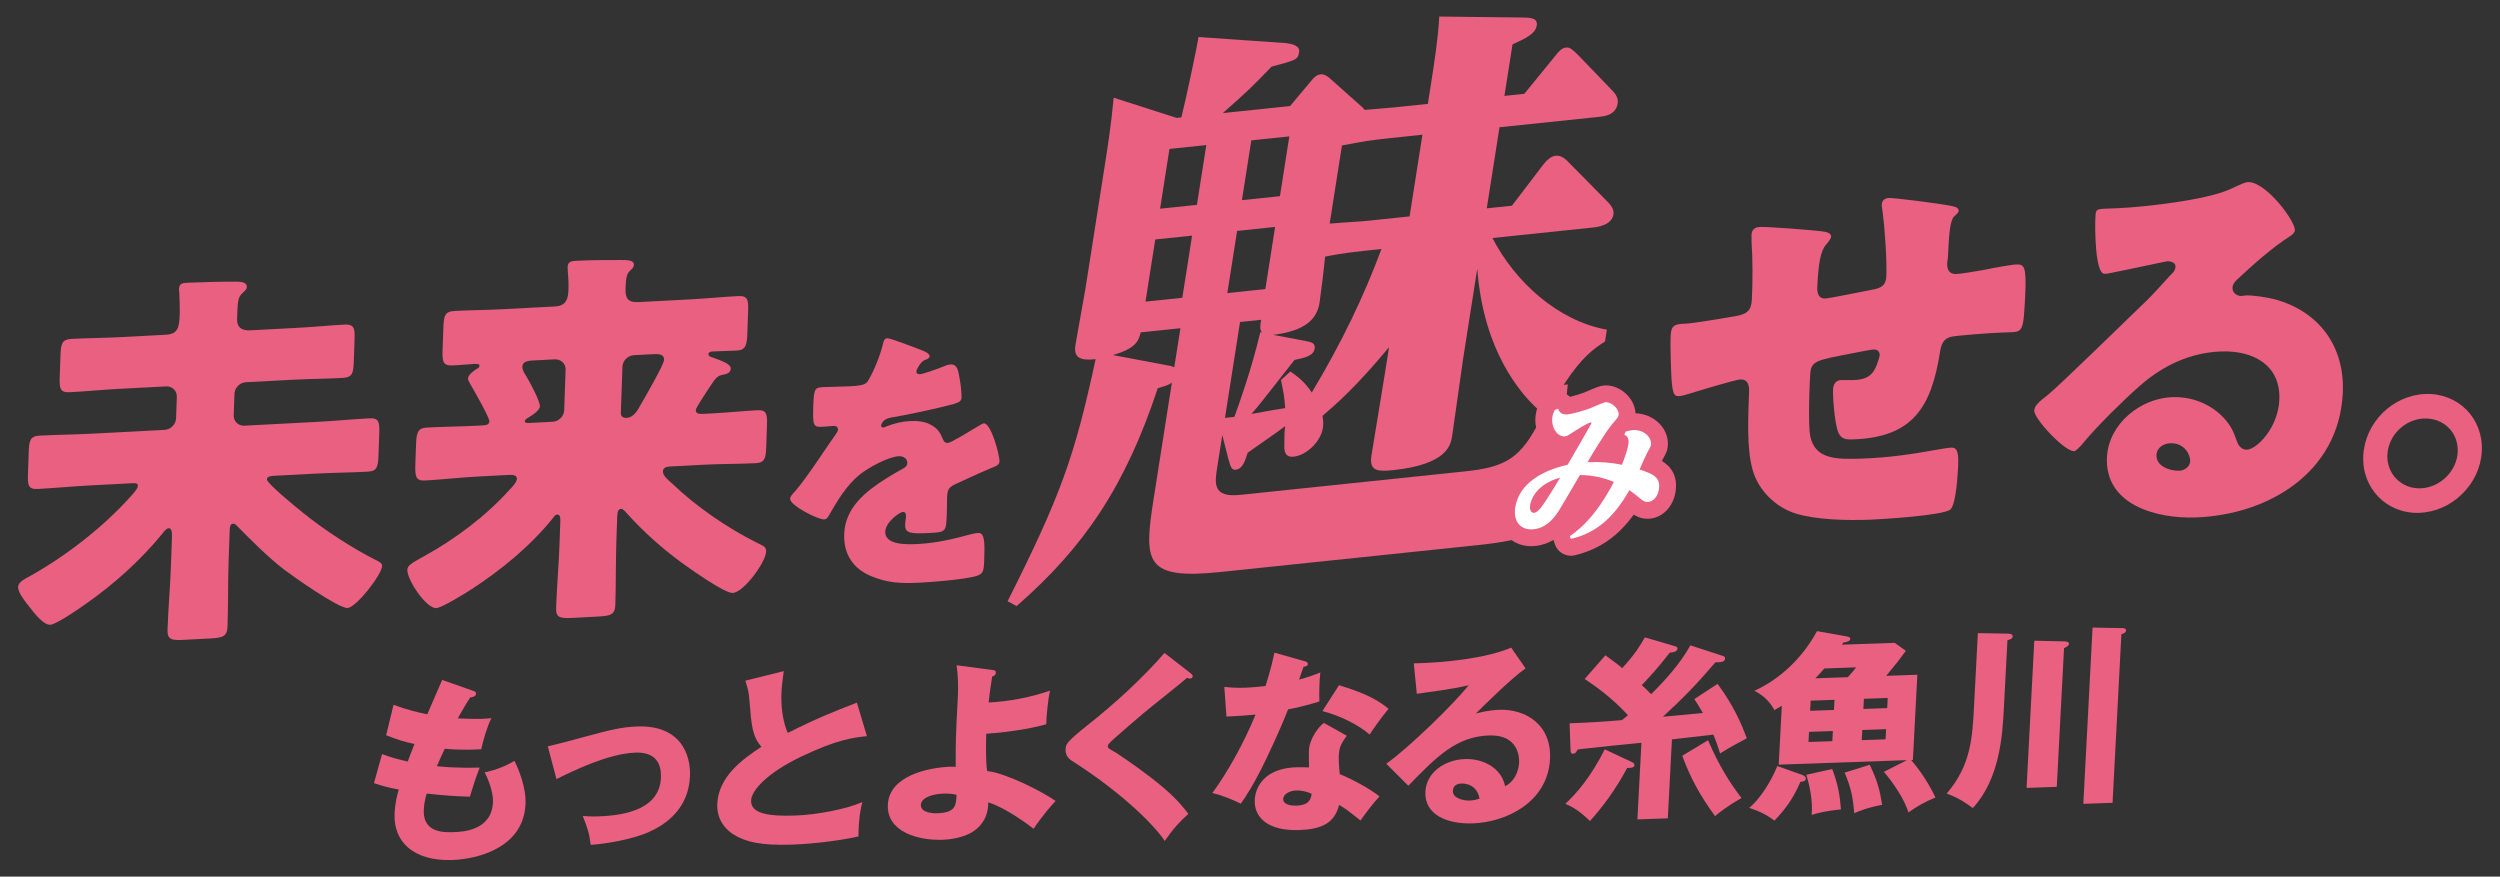 <?xml version="1.0" encoding="UTF-8"?>
<svg id="_レイヤー_1" data-name="レイヤー_1" xmlns="http://www.w3.org/2000/svg" version="1.1" viewBox="0 0 770 270">
  <rect x="0" y="0" width="770" height="270" fill="#333333" stroke="none"/>
  <!-- Generator: Adobe Illustrator 29.3.1, SVG Export Plug-In . SVG Version: 2.1.0 Build 151)  -->
  <g>
    <path d="M145.658,212.748c.643.218.993.386.964.927-.045.84-1.067,1.055-1.788,1.141-.709,1.045-1.486,2.269-3.847,6.428,3.144.19,6.178.204,7.43.16s2.09-.133,2.927-.222c-1.323,2.565-2.787,7.771-3.119,9.581-1.792.123-6.029.33-11.242-.148-.801,1.647-1.749,3.839-2.424,5.36,1.478.188,5.859.635,13.189.439-1.302,3.281-2.454,7.097-3.03,8.977-3.626-.113-7.719-.33-13.281-.976-.214.668-.795,2.666-.91,4.888-.385,7.327,6.352,7.091,9.275,6.989,2.564-.089,11.568-.404,12.025-9.112.201-3.844-2.275-8.851-2.551-9.261,3.917-.917,6.23-1.896,9.174-3.557,1.292,2.592,3.676,8.204,3.399,13.487-.693,13.212-14.686,16.758-22.497,17.031-11.986.419-18.276-5.594-17.814-14.422.174-3.303.842-5.845,1.275-7.298-2.713-.445-5.062-1.082-7.634-1.952l2.493-8.957c3.328,1.201,3.74,1.306,7.914,2.301.279-.79.766-2.125,2.07-5.408-3.24-.664-5.523-1.425-8.729-2.691l2.276-9.37c4.85,1.747,7.321,2.262,10.382,2.933.681-1.643,3.928-9.069,4.602-10.592l9.469,3.325Z" fill="#e96081"/>
    <path d="M168.714,229.867c2.347-.502,8.865-2.228,12.067-3.12,6.7-1.791,10.504-2.822,15.513-2.997,13.536-.473,16.553,8.952,16.211,15.497-.488,9.309-6.602,14.677-14.016,17.573-4.253,1.647-11.17,3.029-16.545,3.396-.464-3.64-1.032-5.299-2.449-8.907,1.242.137,2.727.205,4.993.126,8.706-.304,18.582-2.508,19.067-11.755.34-6.485-3.687-8.023-7.86-7.877-8.348.291-19.224,5.647-24.296,8.161l-2.684-10.097Z" fill="#e96081"/>
    <path d="M267.012,226.734c-4.251.449-9.282,1.043-20.333,6.345-10.744,5.17-15.19,10.481-15.344,13.424-.226,4.324,6.108,4.942,13.683,4.678,6.618-.231,15.757-1.99,20.572-4.137-.678,2.722-1.105,5.195-1.209,10.593-8.13,1.783-16.97,2.391-20.251,2.506-10.374.362-14.347-1.057-17.243-2.575-3.65-1.91-6.207-5.359-5.959-10.101.428-8.168,7.493-13.511,13.591-17.44-2.805-3.258-3.055-6.427-3.669-14.018-.207-2.869-.513-3.818-1.274-6.37l11.82-2.93c-.4,3.071-.588,4.396-.689,6.318-.377,7.206,1.467,11.757,1.952,12.7,9.536-4.768,13.847-6.416,21.263-9.314l3.089,10.322Z" fill="#e96081"/>
    <path d="M305.744,206.381c.534.041,1.005.143.971.803-.045.842-.649,1.043-1.132,1.179-.707,4.401-.943,6.626-1.076,8.009,6.327-.341,12.698-1.522,18.882-3.656-.542,2.356-1.134,8.013-1.138,10.35-5.744,1.699-14.786,2.735-18.485,2.924-.063,2.339-.225,8.818.29,11.499,5.743.577,17.278,6.47,21.061,9.214-1.512,1.612-4.171,4.641-6.755,8.569-1.317-1.034-8.53-6.476-13.978-8.145-.029,1.681-.187,4.683-2.768,7.41-3.407,3.656-9.499,4.048-11.347,4.112-7.514.263-17.251-2.453-16.81-10.861.466-8.888,12.502-11.407,19.299-11.644.776-.027,1.129.02,1.604.064-.022-8.691.007-9.23.658-21.661.16-3.064.056-6.716-.387-9.639l11.112,1.472ZM290.476,244.437c-3.159.11-6.727,1.194-6.843,3.415-.145,2.762,4.562,2.658,5.039,2.642,5.664-.198,5.781-2.419,5.95-5.661-.585-.16-1.641-.483-4.146-.396Z" fill="#e96081"/>
    <path d="M366.795,207.425c.341.288.567.52.548.881-.029.54-.452.673-.749.684-.298.011-.651-.096-1.001-.203-1.253,1.182-11.371,9.149-13.489,10.961-2.868,2.437-6.358,5.437-8.667,7.496-1.999,1.807-2.191,2.054-2.217,2.535-.031.6.198.772,2.456,2.013.172.114,5.466,3.585,10.613,7.541,6.465,4.989,9.168,7.951,11.727,11.34-2.499,2.245-4.513,4.352-7.282,8.345-2.418-3.811-11.711-13.916-28.7-24.772-.577-.34-1.948-1.43-1.84-3.472.081-1.562.357-2.29,6.632-7.305,8.567-6.772,16.632-14.128,23.848-22.351l8.122,6.309Z" fill="#e96081"/>
    <path d="M377.092,211.561c1.776.178,3.434.36,6.592.25,1.729-.06,3.527-.243,6.098-.513,1.643-5.213,2.192-7.75,2.742-10.286l9.208,2.615c.822.211,1.108.441,1.082.922-.037.721-.992.755-1.289.765-.202.426-1.12,3.215-1.4,4.005,2.96-.823,4.779-1.486,6.542-2.206-.306,2.468-.4,6.548-.289,8.94-4.295,1.349-7.666,2.067-9.65,2.436-.964,2.491-3.281,8.087-6.888,15.586-3.538,7.317-5.935,10.996-7.669,13.455-2.728-1.343-5.875-2.612-8.755-3.29,4.423-6.029,9.598-15.082,13.289-24.143-1.379.168-7.112.549-8.96.613l-.651-9.148ZM414.812,226.608c-1.537,2.092-2.323,3.437-2.456,5.96-.103,1.981.167,4.79.289,5.864,3.498,1.376,9.289,4.471,12.258,6.884-2.137,2.173-5.025,6.172-5.864,7.399-4.343-3.446-4.859-3.786-6.592-4.805-1.428,5.684-5.453,7.503-12.31,7.743-9.48.331-13.968-3.768-13.672-9.412.06-1.142.736-9.497,12.781-9.918,1.671-.058,2.857.02,3.925.043-.035-.419-.047-4.734-.022-5.215.205-3.903,3.252-7.547,4.611-8.493l7.054,3.95ZM399.167,243.459c-1.669.058-3.859.974-3.945,2.594-.076,1.443,1.613,2.162,4.118,2.074,4.054-.141,4.396-2.132,4.654-3.638-1.393-.671-3.216-1.086-4.827-1.03ZM412.413,211.046c9.318,2.792,12.703,5.191,15.274,7.259-2.157,2.534-4.73,6.221-5.832,7.937-3.358-2.94-9.156-5.854-14.561-7.225l5.119-7.971Z" fill="#e96081"/>
    <path d="M469.881,205.862c-4.197,2.845-13.927,12.475-15.311,13.902,1.028-.276,3.982-1.038,7.202-1.15,8.11-.284,16.188,4.589,15.632,15.219-.693,13.211-13.458,19.411-23.773,19.771-7.692.268-14.986-2.533-14.605-9.799.312-5.947,5.989-9.801,12.19-10.017,5.606-.196,11.283,2.783,12.359,8.38,4.038-2.12,4.28-6.743,4.306-7.224.076-1.441-.017-8.751-9.261-8.428-10.077.352-16.112,6.497-24.858,15.494l-6.786-6.776c7.108-5.044,21.096-18.719,25.372-24.204-1.93.488-3.982,1.039-15.971,2.656l-.937-9.379c2.322-.021,19.546-.442,30.014-4.824l4.427,6.379ZM450.106,241.32c-2.028.071-2.563,1.228-2.617,2.25-.119,2.281,3.172,3.065,5.2,2.994,1.372-.048,2.401-.383,3.006-.583-.74-4.052-3.92-4.719-5.589-4.661Z" fill="#e96081"/>
    <path d="M502.453,234.636c.464.224.986.446.955,1.046-.029.541-.461.856-2.247.858-3.695,6.902-7.531,11.952-11.45,16.346-3.626-3.53-5.89-4.591-7.581-5.311,3.629-3.363,8.009-8.552,12.131-16.786l8.192,3.849ZM530.412,201.951c.528.162.937.267.906.868-.057,1.079-1.25,1.181-2.978,1.181-5.959,6.982-10.361,11.452-16.173,16.75,4.723-.405,5.5-.492,12.32-1.15-1.307-2.291-1.972-3.227-2.631-4.283l7.15-4.686c5.005,6.72,7.439,12.508,9,16.771-5.506,2.888-6.988,3.9-8.22,4.663-.761-2.491-1.334-4.031-2.074-5.804-6.291.76-6.946.783-12.756,1.465l-1.274,24.322-9.361.327,1.237-23.602c-2.933.282-15.736,1.57-18.373,1.902-.42.075-.838.089-1.257.164-.532,1.035-.843,1.286-1.379,1.305-.774.028-.806-.51-.828-1.228l-.289-8.143c5.368-.187,10.621-.489,16.121-.982,1.244-1.003,1.369-1.127,1.865-1.505-5.236-5.69-10.524-9.282-13.342-11.163l6.393-7.295c3.154,2.287,4.184,3.09,5.15,3.956,3.845-4.09,5.735-7.213,6.986-9.476l9.319,2.733c.411.106.76.272.733.752-.053,1.022-1.729,1.2-2.384,1.223-3.767,4.868-5.912,7.16-8.62,10.011.57.459,1.308,1.153,2.89,2.777,4.017-3.977,8.877-9.242,12.096-15.048l9.773,3.195ZM526.072,227.997c3.347,7.676,6.472,12.783,10.315,17.802-1.227.703-4.782,2.686-8.147,5.561-4.443-6.078-7.603-11.664-10.098-18.59l7.929-4.773Z" fill="#e96081"/>
    <path d="M554.945,238.617c.175.054,1.286.435,1.247,1.157-.05.959-1.241,1-1.659,1.015-2.44,5.662-4.92,8.685-8.009,11.969-2.403-1.833-4.726-2.953-7.769-3.925,3.298-2.752,6.667-7.966,8.651-12.888l7.538,2.672ZM590.545,207.823l-1.376,26.244-.538.019c.841.99,4.601,5.353,7.489,11.548-3.223,1.31-5.492,2.588-8.335,4.607-1.155-4.097-5.085-9.714-7.558-12.505l7.093-3.604-39.473,1.378.95-18.136c-.859.509-1.289.764-2.273,1.337-1.468-2.645-3.277-4.442-6.175-5.958,3.412-1.498,12.777-6.441,19.294-18.358l9.023,1.604c.704.155,1.236.257,1.209.798-.039.72-1.121.938-2.204,1.154-.131.245-.263.49-.329.612l16.219-.566,3.444,2.459c-2.118,2.891-2.63,3.567-6.059,7.703l9.601-.336ZM564.322,236.852c1.882,4.97,2.365,8.249,2.682,12.434-4.967.533-6.902,1.081-9.017,1.695.413-4.45-.657-9.029-1.614-12.353l7.95-1.776ZM564.355,228.28l.164-3.124-7.335.256-.164,3.124,7.335-.256ZM557.524,218.927l7.335-.256.164-3.123-7.335.256-.164,3.123ZM569.138,208.57c1.516-1.672,1.897-2.165,2.54-3.026l-9.78.341c-1.331,1.545-2.025,2.29-2.778,3.035l10.018-.35ZM575.878,235.549c2.358,4.952,3.106,7.745,3.816,12.335-4.569.878-6.76,1.794-8.586,2.578-.441-5.2-1.067-8.056-2.976-12.485l7.746-2.428ZM580.752,227.707l.164-3.124-7.334.256-.164,3.124,7.334-.256ZM574.086,215.231l-.164,3.123,7.334-.256.164-3.123-7.334.256Z" fill="#e96081"/>
    <path d="M618.4,195.162c.891.029,1.539.186,1.504.845-.035.661-.581.861-1.611,1.196l-1.109,21.138c-.418,7.988-1.251,21.623-9.576,30.546-1.145-.86-4.063-3.095-8.039-4.455,7.479-8.713,7.923-17.18,8.44-27.029l1.173-22.399,9.218.158ZM635.833,197.55c.594.039,1.425.07,1.39.731s-.644.921-1.499,1.37l-2.238,42.698-9.303.324,2.376-45.338,9.274.215ZM653.487,193.457c.536-.019,1.37.012,1.331.734-.037.719-.886.988-1.428,1.127l-2.723,51.946-9.004.315,2.846-54.288,8.978.166Z" fill="#e96081"/>
  </g>
  <g>
    <g>
      <path d="M562.013,71.374c.762.101,2.016.568,1.969,1.464-.04.767-.991,1.822-1.537,2.481-1.766,1.978-2.365,6.087-2.707,12.616-.067,1.28-.215,4.096,2.476,4.002,1.28-.045,12.526-2.355,14.98-2.823,2.325-.464,3.654-1.405,3.782-3.838.254-4.864-.484-15.187-1.125-20.02-.088-.763-.304-1.522-.263-2.29.067-1.28.997-1.951,2.151-1.991,1.537-.053,14.623,1.533,19.558,2.511,1.268.211,2.009.697,1.969,1.464-.027.512-.694,1.047-1.503,1.841-1.086,1.188-1.436,5.417-1.596,8.488l-.208,3.969c-.027.511-.188,1.155-.221,1.795-.1,1.92.587,3.43,2.765,3.354,1.409-.049,6.437-.863,8.892-1.333,2.069-.455,8.009-1.557,9.675-1.615,2.433-.085,3.162.656,2.658,10.256-.55,10.495-.678,10.5-5.034,10.652l-2.818.098c-2.434.085-13.214.845-15.027,1.292-2.205.588-2.926,2.146-3.309,4.587-2.672,16.83-8.158,26.349-26.731,26.997-2.049.072-3.58-.003-4.504-1.887-1.16-2.26-1.857-10.923-1.717-13.611.074-1.408.782-2.71,2.447-2.769,1.28-.044,2.555.039,3.836-.006,3.203-.111,5.542-.832,6.998-4.205.289-.648,1.043-2.846,1.077-3.487.02-.383-.162-1.782-1.827-1.724-.769.027-3.224.495-10.328,1.894-8.913,1.717-9.074,2.361-9.308,6.841l-.081,1.536c-.181,3.456-.449,13.431.159,16.477,1.546,7.1,7.937,7.133,16.007,6.85,7.942-.277,15.027-1.291,22.902-2.716.903-.159,3.613-.637,4.51-.669,1.922-.067,2.347,1.579,2.099,6.315-.288,5.504-.982,11.405-2.329,12.73-2.015,1.859-21.386,3.046-24.972,3.172-7.044.246-16.24.056-22.659-1.892-6.292-1.952-11.64-7.259-13.353-13.588-1.829-6.579-1.319-16.307-1.058-23.727.101-1.92-.17-4.082-2.732-3.993-1.537.053-14.272,3.948-17.13,4.814-.519.147-1.166.297-1.678.314-1.794.063-2.265-.688-2.544-10.004-.096-3.062-.176-6.382-.049-8.814.168-3.2,1.583-3.378,4.401-3.476,2.434-.085,12.756-1.85,15.593-2.332,3.358-.628,4.814-1.574,4.995-5.031.275-5.247.286-12.787-.085-17.884.033-.639-.049-1.531-.015-2.17.088-1.664,1.146-2.341,2.683-2.394,2.561-.09,17.462,1.051,19.869,1.479Z" fill="#e96081"/>
      <path d="M706.819,70.916c-.04.767-.842,1.435-1.503,1.84-5.555,3.516-11.594,8.966-16.434,13.478-.675.663-1.227,1.448-1.274,2.345-.081,1.535,1.268,2.638,2.805,2.585.385-.014.904-.159,1.416-.177,1.921-.068,6.364.544,8.885,1.223,13.613,3.741,21.612,14.577,20.854,29.04-1.281,24.448-23.054,37.347-45.343,38.125-12.041.42-28.054-3.876-27.282-18.596.537-10.24,10.283-18.118,20.147-18.462,6.661-.232,12.904,2.616,16.863,7.589,1.794,2.365,2.112,3.631,3.123,6.278.446,1.263,1.538,2.374,2.947,2.325,3.075-.107,9.558-6.722,10.001-15.17.57-10.88-8.013-15.436-17.877-15.092-9.352.327-17.865,4.201-25.239,10.719-4.826,4.257-12.51,11.809-16.601,16.678-1.914,2.367-2.985,3.298-3.498,3.316-2.946.103-12.387-10.043-12.26-12.476.081-1.536,1.421-2.732,4.218-4.875,3.337-2.671,25.707-24.533,30.419-29.042,2.562-2.518,4.603-4.888,6.909-7.396.944-.928,1.88-1.727,1.948-3.007.08-1.536-1.956-1.72-2.468-1.702-.384.014-14.481,3.061-17.838,3.689-.519.146-1.031.163-1.544.182-2.946.103-2.958-14.334-2.83-16.767l.067-1.28c.1-1.92.485-1.933,4.2-2.062l2.946-.103c8.334-.42,26.724-2.467,34.188-5.794,3.276-1.52,4.719-2.208,5.615-2.239,5.508-.192,14.586,12.01,14.438,14.827ZM668.475,136.52c-2.05.071-4.16,1.295-4.281,3.599-.181,3.456,4.086,4.968,7.033,4.864,1.665-.058,3.262-1.263,3.35-2.926.094-1.792-1.619-5.694-6.102-5.537Z" fill="#e96081"/>
      <path d="M764.397,139.01c-.53,10.112-9.157,18.59-19.277,18.943-9.991.349-17.76-7.556-17.229-17.668.53-10.112,9.029-18.585,19.148-18.938,10.12-.353,17.888,7.552,17.358,17.663ZM735.319,140.025c-.309,5.888,4.305,10.583,10.196,10.377,6.02-.211,11.143-5.245,11.452-11.132.315-6.016-4.305-10.582-10.325-10.371-5.892.206-11.009,5.111-11.324,11.127Z" fill="#e96081"/>
    </g>
    <path d="M511.865,141.968c.035-.069.068-.133.1-.19.016-.03.051-.096.066-.126l.197-.362c.749-1.363,1.217-2.254,1.389-3.356.414-2.633-.468-5.321-2.417-7.374-1.915-2.016-4.631-3.188-7.477-3.274-.063-1.963-.93-3.935-2.48-5.568-2.024-2.131-4.751-3.24-7.317-2.978-1.109.116-2.213.533-5.193,1.812-.433.186-.792.342-.859.371-1.66.581-3.225,1.042-4.311,1.306-.297-.3-.641-.548-1.004-.769.165-1.384.291-2.527.323-3.065l-1.261.131c5.61-8.653,9.375-11.198,12.722-13.34l.572-3.646c-15.159-2.72-28.317-14.791-35.239-28.231l30.972-3.235c1.62-.169,5.791-.783,6.307-4.066.257-1.639-1.107-3.11-1.562-3.603l-12.835-13.001c-1.391-1.288-2.414-1.54-3.494-1.427-1.261.132-2.693,1.357-3.585,2.526l-9.812,12.857-7.742.809,3.922-24.972,30.611-3.198c2.16-.226,5.25-.727,5.794-4.19.257-1.641-.774-2.968-1.38-3.622l-10.81-11.24c-1.693-1.617-2.453-2.435-3.712-2.304-1.441.151-2.333,1.32-3.433,2.691l-9.432,11.562-6.121.64,2.49-15.857c4.011-1.854,7.062-3.247,7.463-5.801.401-2.551-2.271-2.451-5.275-2.496l-24.752-.283c-.337,6.668-1.511,14.142-2.541,20.703l-.973,6.197-9.905,1.035c-3.421.357-7.173.57-9.515.815-.304-.327-.454-.491-.756-.818l-10.101-8.984c-.939-.798-1.752-1.252-2.833-1.139-1.079.113-2.123,1.119-2.568,1.704l-6.756,8.056-20.709,2.162c8.025-7.112,8.443-7.515,14.999-14.295,7.582-2.047,8.122-2.103,8.494-4.474.343-2.186-2.603-2.595-4.167-2.791l-26.806-1.862c-.487,3.099-3.962,19.598-5.305,24.758l-1.44.15-19.392-6.222c-.861,8.875-1.777,14.708-2.808,21.27l-5.868,37.365c-.429,2.733-2.737,15.166-3.109,17.535-.63,4.01,1.539,4.859,6.221,4.37-6.466,29.9-10.639,41.808-27.115,74.546l2.774,1.503c20.733-18.121,33.386-36.653,43.481-67.11,2.967-.849,3.357-1.068,4.343-1.708l-5.639,35.906c-3.063,19.503-2.661,24.84,20.748,22.395l79.229-8.275c3.684-.385,7.121-.871,10.287-1.529,2.015,1.447,4.551,2.09,7.333,1.802,2.172-.227,4.02-.941,5.571-1.876.044.191.1.38.167.568l.31.873c.748,2.104,2.732,3.446,4.878,3.446.403,0,.811-.047,1.218-.146,7.485-1.807,13.245-5.743,18.147-12.521,1.598,1.014,3.279,1.413,5.101,1.227,3.881-.405,7.074-3.76,7.764-8.157.796-5.066-1.424-7.878-4.184-9.611ZM413.32,44.803c6.388-1.205,8.578-1.613,14.881-2.271l9.903-1.034-3.95,25.154-12.604,1.317c-3.601.376-4.473.288-12.008.895l3.779-24.06ZM406.427,93.213c.343-2.188,1.557-12.174,1.693-14.161,1.649-.351,5.487-1.109,11.97-1.786l5.402-.564c-5.502,14.738-12.093,28.511-21.463,44.192-2.281-3.525-4.847-5.23-6.597-6.481l-2.893,2.631c.903,4.389.997,4.917,1.297,8.65-3.451.541-3.63.559-10.378,1.801,3.037-3.544,3.273-3.927,13.237-16.622,3.477-.721,5.877-1.33,6.221-3.518.286-1.822-1.278-2.018-2.993-2.377l-9.805-1.843c9.393-1.161,13.452-4.455,14.31-9.922ZM385.405,43.236l11.706-1.222-2.892,18.411-11.706,1.222,2.892-18.411ZM381.026,71.124l11.706-1.222-3.006,19.138-11.706,1.222,3.006-19.138ZM381.934,99.177l6.482-.677c-.314,2.004-.458,2.916.27,3.916l-.51-.125c-2.704,11.577-6.763,22.758-7.998,26.114l-2.881.301,4.637-29.529ZM361.678,113.125c-.663-.288-.995-.434-2.378-.647l-16.512-3.117c6.682-1.952,7.896-4.052,8.535-6.987l12.245-1.279-1.889,12.03ZM364.157,91.711l-11.345,1.185,3.006-19.138,11.345-1.185-3.006,19.138ZM368.651,63.095l-11.345,1.185,2.892-18.411,11.345-1.185-2.892,18.411ZM451.22,145.188l-69.325,7.241c-8.463.884-7.748-3.673-7.003-8.413l1.574-10.024,1.859,7.336c.774,2.967,1.228,3.457,2.308,3.344,2.162-.226,2.95-2.998,3.655-5.223,2.597-1.884,8.544-5.911,11.559-8.199-.229,1.459-.278,2.898-.282,6.305-.011,2.33.897,3.311,2.878,3.104,3.961-.414,8.344-4.635,9.002-8.828.229-1.459.068-2.697-.12-3.752,3.879-3.275,10.443-8.98,20.5-21.146l-1.145,7.291c-.573,3.645-3.614,21.889-4.244,25.899-.716,4.558,1.121,5.262,6.524,4.698,16.926-1.768,17.871-7.783,18.329-10.698.543-3.463,2.76-19.83,3.361-23.658l4.351-27.706c1.894,25.589,13.549,38.586,18.439,43.096-.167.512-.318,1.066-.418,1.706-.219,1.396-.173,2.792.093,4.122-5.422,9.941-10.419,12.304-21.897,13.503Z" fill="#e96081"/>
    <path d="M500.756,132.903c.622-.164,1.397-.346,2.004-.409,3.339-.349,6.132,2.129,5.738,4.638-.056.358-.874,1.753-1.088,2.178-.492.908-1.113,2.332-2.423,5.289,4.059,1.388,6.562,2.235,5.943,6.177-.378,2.408-1.92,3.677-3.184,3.809-.708.074-1.384-.059-2.351-.863-1.715-1.433-2.072-1.699-3.547-2.752-5.31,9.417-11.048,13.34-18.028,15.025l-.31-.873c6.236-4.228,10.503-10.817,13.561-16.676-3.173-1.33-6.68-2.122-10.457-2.131-1.008,1.667-5.312,9.116-6.238,10.573-1.199,1.937-3.625,5.665-8.023,6.124-3.996.417-6.338-2.41-5.662-6.709,1.094-6.964,7.58-11.216,16.144-13.167.957-1.662,7.283-12.494,7.332-12.803.016-.101-.01-.249-.263-.223-.252.027-1.522.51-5.005,2.738-1.611,1.075-2.275,1.496-2.831,1.554-2.427.254-4.432-2.81-3.925-6.035.129-.819.37-1.398.726-2.09l1.01-.407c.284.725.732,1.988,3.058,1.745,1.669-.174,4.808-1.157,6.651-1.802.739-.279,4.169-1.846,4.877-1.92,1.872-.196,4.342,2.115,4.061,3.906-.113.718-.287.888-1.926,2.771-2.073,2.433-6.187,9.308-7.669,11.778,3.508-.164,7.347.09,10.616.807.887-2.159,1.744-4.767,1.977-6.25.338-2.151-.483-2.619-1.263-3.041l.498-.96ZM476.388,153.778c2.226-3.405,4.067-6.567,4.134-6.675-8.274,2.324-9.151,7.904-9.239,8.468-.161,1.024.011,2.466,1.266,2.385,1.28-.234,2.598-2.285,3.839-4.177Z" fill="#fff"/>
    <g>
      <path d="M70.41,173.03c-.23,6.571-.098,13.245-.328,19.816-.111,3.164-1.338,3.593-5.473,3.81l-7.902.414c-3.769.198-5.219.031-5.108-3.134.234-6.693.828-13.283,1.062-19.976l.297-8.519c.03-.852.098-2.799-.997-2.741-.729.038-1.367.921-1.749,1.427-6.846,8.375-14.991,15.726-23.822,21.898-1.993,1.44-9.079,6.307-10.903,6.402-1.946.102-4.393-2.806-7.061-6.31-.93-1.166-2.903-3.735-2.849-5.317.055-1.582,2.152-2.542,3.883-3.483,11.141-6.293,22.243-14.892,30.954-24.581.507-.633,2.017-2.17,2.047-3.022.029-.852-.453-.948-2.155-.859l-12.765.669c-5.228.274-10.585.798-15.935,1.078-2.918.153-3.115-1.172-2.991-4.702l.229-6.571c.128-3.651.418-5.003,3.336-5.156,5.349-.28,10.69-.317,15.918-.591l22.613-1.185c1.825-.096,3.456-1.639,3.524-3.586l.229-6.571c.068-1.948-1.461-3.325-3.285-3.229l-14.832.777c-4.985.261-9.857.759-14.842,1.021-3.039.159-3.235-1.166-3.108-4.817l.226-6.449c.127-3.651.417-5.003,3.456-5.163,4.985-.261,9.839-.272,14.824-.533l13.982-.733c4.012-.211,4.323-2.17,4.476-6.551.055-1.582-.073-4.856-.139-6.431-.108-.359-.092-.846-.079-1.211.059-1.703,1.274-1.766,2.612-1.837,3.039-.159,12.271-.4,15.545-.329,1.09.064,2.784.219,2.733,1.679-.025.73-.647,1.127-1.401,1.895-1.379,1.287-1.418,2.382-1.609,7.859-.098,2.799,1.57,3.683,4.123,3.55l14.103-.74c4.985-.261,9.856-.759,14.841-1.021,3.039-.159,3.236,1.168,3.113,4.697l-.23,6.571c-.132,3.773-.418,5.002-3.579,5.168-4.985.261-9.839.273-14.702.527l-14.954.784c-1.823.096-3.455,1.639-3.523,3.586l-.229,6.571c-.068,1.947,1.462,3.325,3.285,3.229l22.614-1.185c5.227-.274,10.585-.798,15.935-1.078,2.918-.152,3.114,1.173,2.99,4.702l-.229,6.571c-.128,3.651-.417,5.003-3.335,5.155-5.35.28-10.691.317-15.918.591l-12.523.656c-1.337.07-2.553.134-2.587,1.107-.042,1.217,8.452,8.181,11.168,10.348,6.135,5.022,15.627,11.205,22.786,14.718.595.332,1.55.769,1.52,1.621-.093,2.677-7.971,12.807-10.646,12.947-2.796.146-16.89-9.804-19.726-11.963-5.08-3.985-9.769-8.719-14.34-13.34-.353-.345-.704-.691-1.191-.666-.85.045-.997.781-1.049,2.242l-.332,9.492Z" fill="#e96081"/>
      <path d="M214.305,126.254c-.038,1.095.804,1.294,2.384,1.211l3.04-.159c4.62-.242,9.127-.721,13.624-.957,2.797-.146,2.989,1.301,2.875,4.586l-.234,6.693c-.119,3.408-.414,4.881-3.21,5.027-5.349.28-10.685.196-16.034.476l-10.335.542c-1.215.064-2.197.358-2.239,1.574-.042,1.217,1.609,2.589,2.904,3.735,7.161,6.913,16.997,13.686,26.062,18.19,2.267,1.096,2.867,1.308,2.816,2.769-.11,3.164-6.869,12.506-10.272,12.685-2.554.134-13.329-7.561-15.814-9.374-6.034-4.421-11.683-9.471-16.589-14.922-.469-.461-1.278-1.634-2.007-1.596-.851.045-1.125.909-1.175,2.369l-.251,7.18c-.234,6.693-.103,13.367-.337,20.06-.106,3.042-1.452,3.356-5.586,3.572l-7.295.382c-4.012.211-5.462.043-5.356-2.999.234-6.693.832-13.405,1.066-20.098l.242-6.936c.043-1.217-.3-1.806-1.029-1.768-.486.026-.868.532-1.124.909-7.107,8.875-16.097,16.149-25.411,22.224-1.862,1.191-8.932,5.57-10.635,5.659-3.16.165-9.038-8.758-8.932-11.8.046-1.338,1.284-2.011,5.121-4.156,9.527-5.237,18.996-12.292,26.446-20.578.881-.897,2.144-2.3,2.178-3.273.042-1.217-1.291-1.268-2.75-1.192l-9.483.497c-5.349.281-10.712.926-16.061,1.207-2.918.153-3.11-1.295-2.974-5.188l.196-5.598c.136-3.894.43-5.367,3.348-5.52,5.349-.28,10.691-.317,16.04-.598l1.337-.07c1.337-.07,1.836-.461,1.866-1.312.038-1.096-4.992-9.942-5.909-11.473-.226-.474-.691-1.057-.67-1.665.038-1.096,1.782-2.402,2.65-2.933.369-.141.865-.41.886-1.018.017-.487-.587-.578-1.682-.52-2.067.109-4.259.345-6.325.453-3.283.172-3.484-1.032-3.343-5.048l.23-6.571c.127-3.651.417-5.002,3.456-5.161,4.864-.255,9.84-.273,14.824-.535l16.169-.847c2.797-.147,3.942-1.665,4.048-4.707l.055-1.582c.064-1.826-.32-4.72-.278-5.937.059-1.704,1.397-1.775,2.613-1.838,4.376-.23,9.474-.254,13.842-.239,2.063.014,4.004.033,3.953,1.493-.029.852-.65,1.249-1.279,1.889-1.003.903-1.188,2.734-1.248,4.439l-.042,1.217c-.102,2.92.95,4.08,3.989,3.92l15.805-.829c4.985-.261,9.857-.759,14.842-1.021,3.039-.159,3.235,1.167,3.108,4.818l-.23,6.571c-.127,3.651-.426,5.245-3.343,5.398-2.432.127-4.859.133-7.291.26-.486.025-1.342.192-1.363.801-.021.608.696.935,1.178,1.031,2.276.852,5.759,1.885,5.704,3.467-.042,1.217-1.15,1.639-2.127,1.813-1.341.191-2.209.722-3.103,1.984-.256.378-.642,1.006-1.279,1.889-1.667,2.517-4.229,6.416-4.251,7.025ZM163.989,111.036c-1.823.096-3.052.524-3.099,1.863-.042,1.217.77,2.267,1.344,3.209.918,1.531,4.109,7.437,4.054,9.019-.047,1.338-2.403,2.797-3.518,3.464-.495.269-1.116.666-1.133,1.153-.017.487.587.577,1.559.526l7.052-.37c1.824-.095,3.455-1.639,3.523-3.586l.433-12.412c.068-1.948-1.461-3.324-3.406-3.222l-6.809.357ZM195.234,109.398c-1.823.096-3.454,1.638-3.523,3.585l-.497,14.238c-.038,1.095.795,1.537,1.768,1.486,2.188-.114,3.355-2.24,4.391-4.117,1.162-2.004,7.104-12.276,7.155-13.736.068-1.947-2-1.839-3.458-1.762l-5.837.306Z" fill="#e96081"/>
      <path d="M283.694,107.785c1.534.612,2.639,1.159,2.612,1.94-.024.693-.986,1.004-1.598,1.209-1.055.489-2.43,2.723-2.455,3.417-.024.693.401.931,1.007.9,1.3-.068,5.243-1.574,7.084-2.275.701-.297,1.667-.695,2.447-.735,1.906-.1,2.276,1.698,2.568,3.241.373,1.712.858,5.147.794,6.968-.046,1.301-.837,1.688-5.632,2.805-4.795,1.116-10.722,2.466-16.115,3.355-2.785.491-3.024,2.408-3.027,2.495-.015.433.412.583.758.565.174-.009.613-.205.789-.301,2.543-.998,4.81-1.55,7.409-1.686,2.079-.109,4.493.111,6.189,1.06,2.378,1.26,2.944,2.356,3.986,4.724.322.675.743.999,1.436.963.866-.046,5.549-2.888,8.199-4.497.796-.475,1.414-.854,1.766-1.045.353-.191.795-.474,1.141-.492,2.166-.113,4.851,9.697,4.781,11.692-.04,1.127-.915,1.433-2.669,2.131-4.213,1.778-6.851,3.042-10.894,4.897-2.11.977-2.483,1.775-2.565,4.116-.036,1.04-.023,3.117-.089,5.023-.193,5.549-.284,5.64-5.135,5.895-5.978.313-7.788.15-7.694-2.538.027-.781.14-1.566.254-2.35l.015-.433c.022-.607-.304-1.196-.997-1.159-.867.046-5.294,3.047-5.4,6.081-.152,4.335,7.212,3.949,10.244,3.791,5.545-.291,10.689-1.513,16.19-3.013.785-.213,1.568-.34,2.175-.373,2.079-.109,2.058,3.007,1.863,8.556-.115,3.295-.319,4.171-2.849,4.823-3.926.984-12.598,1.699-16.843,1.922-6.065.318-10.034.092-15.064-1.98-5.456-2.223-8.588-6.646-8.367-12.975.285-8.15,6.599-13.154,13.053-17.214,1.504-.944,3.27-1.989,4.856-2.851.792-.387,1.5-.857,1.533-1.811.042-1.214-1.047-2.195-2.607-2.113-3.292.172-9.375,3.519-12.044,5.65-4.184,3.422-6.944,8.153-9.613,12.793-.278.534-.639.986-1.333,1.022-1.905.1-10.573-4.292-10.5-6.373.024-.694.563-1.241,1.641-2.423,3.696-4.261,9.641-13.573,12.549-17.62.454-.629.55-.894.562-1.241.025-.693-.563-1.182-1.256-1.145-1.04.054-2.256.204-3.382.264-2.946.154-3.197-.093-2.97-6.595.187-5.375.537-5.48,3.31-5.625,1.906-.1,5.019-.09,7.878-.239,4.245-.223,5.036-.61,5.772-1.861,1.839-3.124,3.643-7.719,4.447-10.963.306-1.315.5-1.93,1.367-1.975.953-.05,9.059,3.073,10.424,3.607Z" fill="#e96081"/>
    </g>
  </g>
</svg>